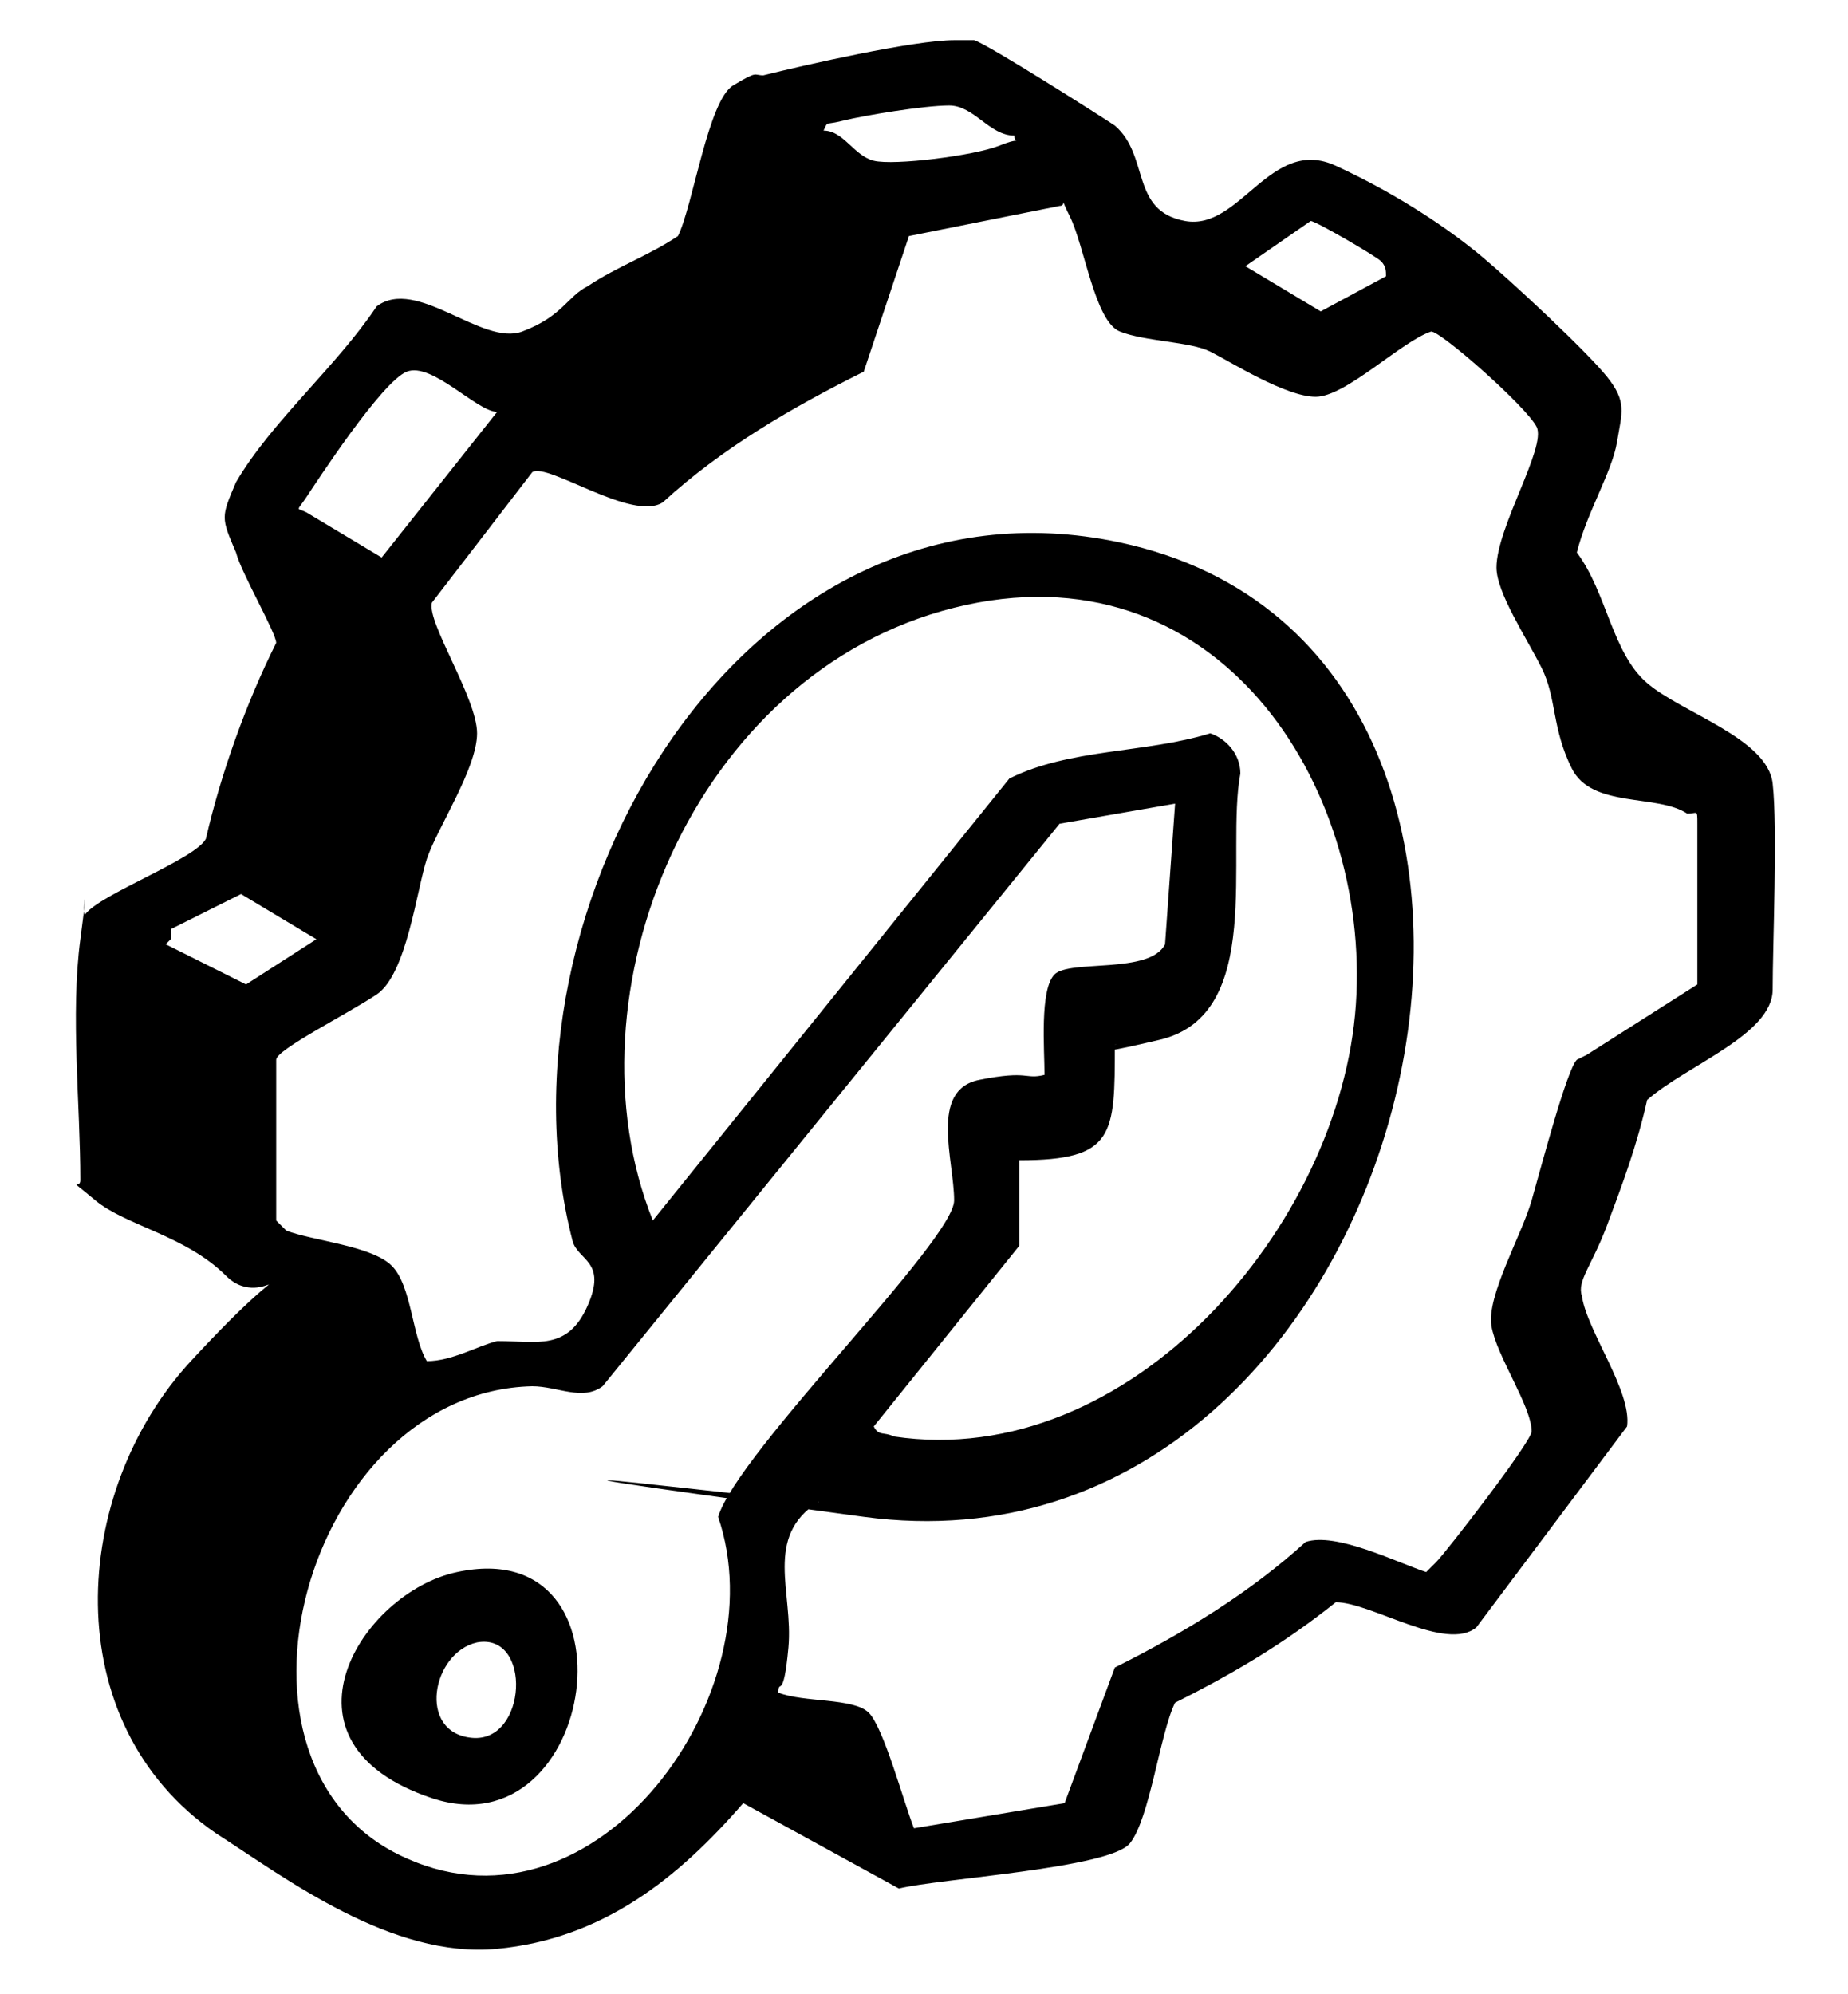 <?xml version="1.0" encoding="UTF-8"?>
<svg id="Layer_1" xmlns="http://www.w3.org/2000/svg" version="1.1" viewBox="0 0 36.8 39.7">
  <!-- Generator: Adobe Illustrator 29.8.3, SVG Export Plug-In . SVG Version: 2.1.1 Build 3)  -->
  <path d="M144.5,32.4l-13.5,6.5-13-6.2-.5-.4v-10.3c0,0-.2-.2-.2-.2l-3.7-1.8c-.6-.5,0-1.1.4-1.6,1.1-1.5,2.4-3,3.5-4.5,1.1-.7,2.3-1.2,3.5-1.7,0-.1,0-.1,0-.2-.5-.5-1.1-1-1.7-1.5-.7-.9-.4-1.8.7-2.2,1.7-.6,3.6-.7,5.2-1.4.8-1.5,1.4-3.2,2.1-4.8s.6-1.6,1.8-1.3c.9.7,2,1.2,2.8,1.9s1.3,2.3,1.9,3.4l3.8.2c.4,0,2.7,1.7,3.1,2,1.2,1.1-.2,2.2-.8,3.1l4.6,2.2,4.2,5.3c0,.3.1.7-.1.9l-3.8,1.9c0,2.7,0,5.5,0,8.2s.3,1.9-.1,2.3ZM128,8.5l2.3-5.2c0-.3-1.4-1.1-1.7-1.3l-2.3,5.2,1.7,1.3ZM131.4,4.1c-.2,0-.1,0-.2.1-.8,1.6-1.4,3.6-2.2,5.1s-.4.6-.8.7c-1.5.6-3.4.7-4.9,1.2s-.2,0-.3.2c0,.2,2.4,2.3,2.8,2.7s1.1,1,1.2,1.2c.4.7-.4,2.1,0,2.5l2.8,1.3c.6-.2,1.2-.9,1.8-.9s1.1.5,1.6.6l3.1-1.5c0-1-.7-2.4-.3-3.3l3.9-4.4c0-.2,0-.1-.2-.1-1.5-.1-3.4,0-4.9,0s-.9-.3-1.1-.7l-2.2-4.6ZM138.3,8.2c-.2-.2-.7-.6-.9-.7s-.6-.1-.7-.1h-2.3c.1.3.3.8.7.8h3.3ZM120.4,9.3l1.6,1.2c1.4-.7,3.1-.8,4.6-1.3s.2,0,.3-.2c-.4-.2-1.1-1-1.5-1l-5,1.2ZM125.6,17.2v-1.2c0-.1-1.5-1.2-1.6-1.1v1.5c-.1,0,1.6.8,1.6.8ZM114.9,19.3l11.8,5.6,3.2-4.1-11.8-5.7-3.3,4.1ZM147.1,19.3l-3.3-4.1-11.8,5.7,3.2,4.1,11.9-5.6ZM118.6,22.4v9.2l11.8,5.5v-14.7l-3,3.8h-.8s-7.9-3.8-7.9-3.8ZM143.4,22.4l-7.9,3.8c-.3.1-.7.1-1-.2l-2.9-3.6v14.8l11.8-5.6v-9.2Z"/>
  <g>
    <path d="M1.7,18.2c.3-.4,2.2-1.1,2.4-1.5.3-1.3.8-2.7,1.4-3.9,0-.2-.7-1.4-.8-1.8-.3-.7-.3-.7,0-1.4.7-1.2,2-2.3,2.8-3.5.8-.6,2.1.8,2.9.5s.9-.7,1.3-.9c.6-.4,1.2-.6,1.8-1,.3-.6.6-2.7,1.1-3s.4-.2.6-.2c.8-.2,3-.7,3.8-.7s.3,0,.4,0c.3.1,2.5,1.5,2.8,1.7.7.6.3,1.7,1.4,1.9s1.7-1.7,3-1.1,2.3,1.3,2.9,1.8,2.1,1.9,2.5,2.4.3.7.2,1.3-.6,1.4-.8,2.2c.6.8.7,2,1.4,2.6s2.4,1.1,2.5,2,0,3.2,0,4.1-1.7,1.5-2.5,2.2c-.2.9-.5,1.7-.8,2.5s-.6,1.1-.5,1.4c.1.7,1,1.9.9,2.6l-3,4c-.6.5-2.1-.5-2.8-.5-1,.8-2,1.4-3.2,2-.3.6-.5,2.3-.9,2.8s-3.8.7-4.6.9l-3.1-1.7c-1.3,1.5-2.8,2.7-4.9,2.9s-4.2-1.4-5.6-2.3c-3.2-2.2-2.9-6.8-.5-9.4s1.5-.9.7-1.7-2-1-2.6-1.5-.3-.2-.3-.4c0-1.5-.2-3.3,0-4.8s0-.4.1-.5ZM20.2,2.7c-.5,0-.8-.6-1.3-.6s-1.7.2-2.1.3-.3,0-.4.2c.4,0,.6.5,1,.6s2-.1,2.5-.3.3,0,.3-.2ZM31.6,21l2.2-1.4c0-.2,0-2.9,0-3.2s0-.2-.2-.2c-.6-.4-1.9-.1-2.3-.9s-.3-1.4-.6-2-.9-1.5-.9-2c0-.8,1-2.4.8-2.8s-1.9-1.9-2.1-1.9c-.6.2-1.7,1.3-2.3,1.3s-1.7-.7-2.1-.9-1.3-.2-1.8-.4-.7-1.7-1-2.3,0-.2-.2-.2l-3,.6-.9,2.7c-1.4.7-2.8,1.5-4,2.6-.6.4-2.3-.8-2.6-.6l-2,2.6c-.1.4.9,1.9.9,2.6s-.8,1.9-1,2.5-.4,2.3-1,2.7-2,1.1-2,1.3v3.2c0,0,.2.2.2.2.5.2,1.7.3,2.1.7s.4,1.4.7,1.9c.5,0,1-.3,1.4-.4.8,0,1.4.2,1.8-.7s-.2-.9-.3-1.3c-1.7-6.6,3.4-15.5,10.9-13.9,10.3,2.2,6,20.9-5.1,19.4s-.6-.2-.9-.3c-1.1.7-.5,1.8-.6,2.9s-.2.6-.2.9c.5.2,1.5.1,1.8.4s.7,1.8.9,2.3l3-.5,1-2.7c1.4-.7,2.7-1.5,3.8-2.5.6-.2,1.8.4,2.4.6,0,0,.1-.1.2-.2.2-.2,1.9-2.4,1.9-2.6,0-.5-.7-1.5-.8-2.1s.6-1.8.8-2.5.7-2.6.9-2.8ZM27.6,5.5c0-.1,0-.2-.1-.3s-1.3-.8-1.4-.8l-1.3.9,1.5.9,1.3-.7ZM9.9,8.2c-.4,0-1.3-1-1.8-.8s-1.8,2.2-2,2.5-.2.2,0,.3l1.5.9,2.3-2.9ZM20.3,22.9v1.9c0,0-2.9,3.6-2.9,3.6.1.2.2.1.4.2,4.7.7,8.9-4.2,9.2-8.6s-2.8-9.2-8-7.9-7.8,7.7-6,12.2l7.1-8.8c1.2-.6,2.7-.5,4-.9.3.1.6.4.6.8-.3,1.6.5,4.8-1.6,5.3s-.6,0-.9.1c0,1.8,0,2.3-1.9,2.3ZM23.4,16l-2.3.4-9.1,11.2c-.4.3-.9,0-1.4,0-4.5.1-6.6,7.6-2.5,9.4,3.8,1.7,7.4-3.3,6.2-6.8.4-1.3,4.7-5.5,4.7-6.3s-.5-2.2.5-2.4.9,0,1.3-.1c0-.5-.1-1.7.2-2s1.9,0,2.2-.6l.2-2.8ZM3.3,18.8l1.6.8,1.4-.9-1.5-.9-1.4.7v.2Z"/>
    <path d="M9.1,31.3c3.7-.8,2.8,5.6-.5,4.5s-1.4-4.1.5-4.5ZM9.5,32.7c-.9.2-1.2,1.8-.1,1.9s1.2-2.1.1-1.9Z"/>
  </g>
  <g>
    <path d="M131.5,50.8l9.6-3.1c.8,0,1.2.1,1.9.5s3,1.4,3.9,2c.7.5,1.1,1.4,1.1,2.2.3,4.3-.2,8.9,0,13.2-.4,3.7-3.7,4.1-6.6,5.1-4.1,1.4-8.3,2.7-12.4,3.9-.3,0-.6,0-.8-.2-.7-.2-3.9-1.8-4.4-2.2s-.9-1.4-1-2.2c.2-4.3-.3-9,0-13.3s.9-2.9,2.1-3.7,1.3-.4,1.9-.8c.2-3-.4-6.1.5-9,1.3-3.7,5.1-7.4,9.3-6.6,1.5.3,5,2.3,6,3.5.9,1.1,1.6,3.3,1.5,4.7,0,.9-.7,1.4-1.5,1.1s-2.6-1.2-2.9-1.5c-.6-.4-.4-1.3-.5-2-.1-.8-.5-1.6-1-2.2-3,0-5.4,2.7-6.3,5.4,0,.2-.3,1.2-.3,1.3v3.8ZM137.6,38.1c-4.8-2.1-9.4,3.3-9.7,7.7-.2,2.2,0,4.7,0,7l1.8.9c-.2-4.5-.5-8.9,2.6-12.5s2.6-2.3,4.2-2.8.8,0,1-.3ZM142.1,44.5c-.2-1.7-.9-3.3-2.5-4,.5,1,.6,2,.8,3.1l1.7.9ZM131.5,51.9v2.2l12.7-4c0-.1-.1-.2-.2-.2-.4-.2-1.7-.9-2-1s-.4-.1-.7,0l-9.8,3.1ZM128.5,72.7c.6.5,1.8,0,2.5-.2,4.7-1.4,9.3-3.2,14.1-4.6.8-.4,1.5-1.2,1.6-2.2-.3-4.2.4-8.9,0-13-.2-2-1.9-1.1-3.1-.7-4.8,1.4-9.5,3.1-14.2,4.6-.6.5-1.1,1.1-1.1,1.9-.4,4.2.3,8.9,0,13.1,0,.3.2.8.4,1ZM129.2,54.8l-2.5-1.3c-.7.2-1.2.5-1.7.9l2.8,1.5,1.5-1.2ZM127.1,56.9l-2.9-1.3-.2,1.2,2.6,1.3.4-1.2Z"/>
    <path d="M137.4,58.8c1.5-.2,1.9,1.3,1.5,2.5-.2.4-.6.8-.7,1.2-.2.9.3,2.3-.4,2.9s-.5.3-.6.3c-1.1,0-.4-2.2-.6-2.8s-.5-.4-.7-.6c-.7-1.2.3-3.2,1.6-3.4Z"/>
  </g>
</svg>